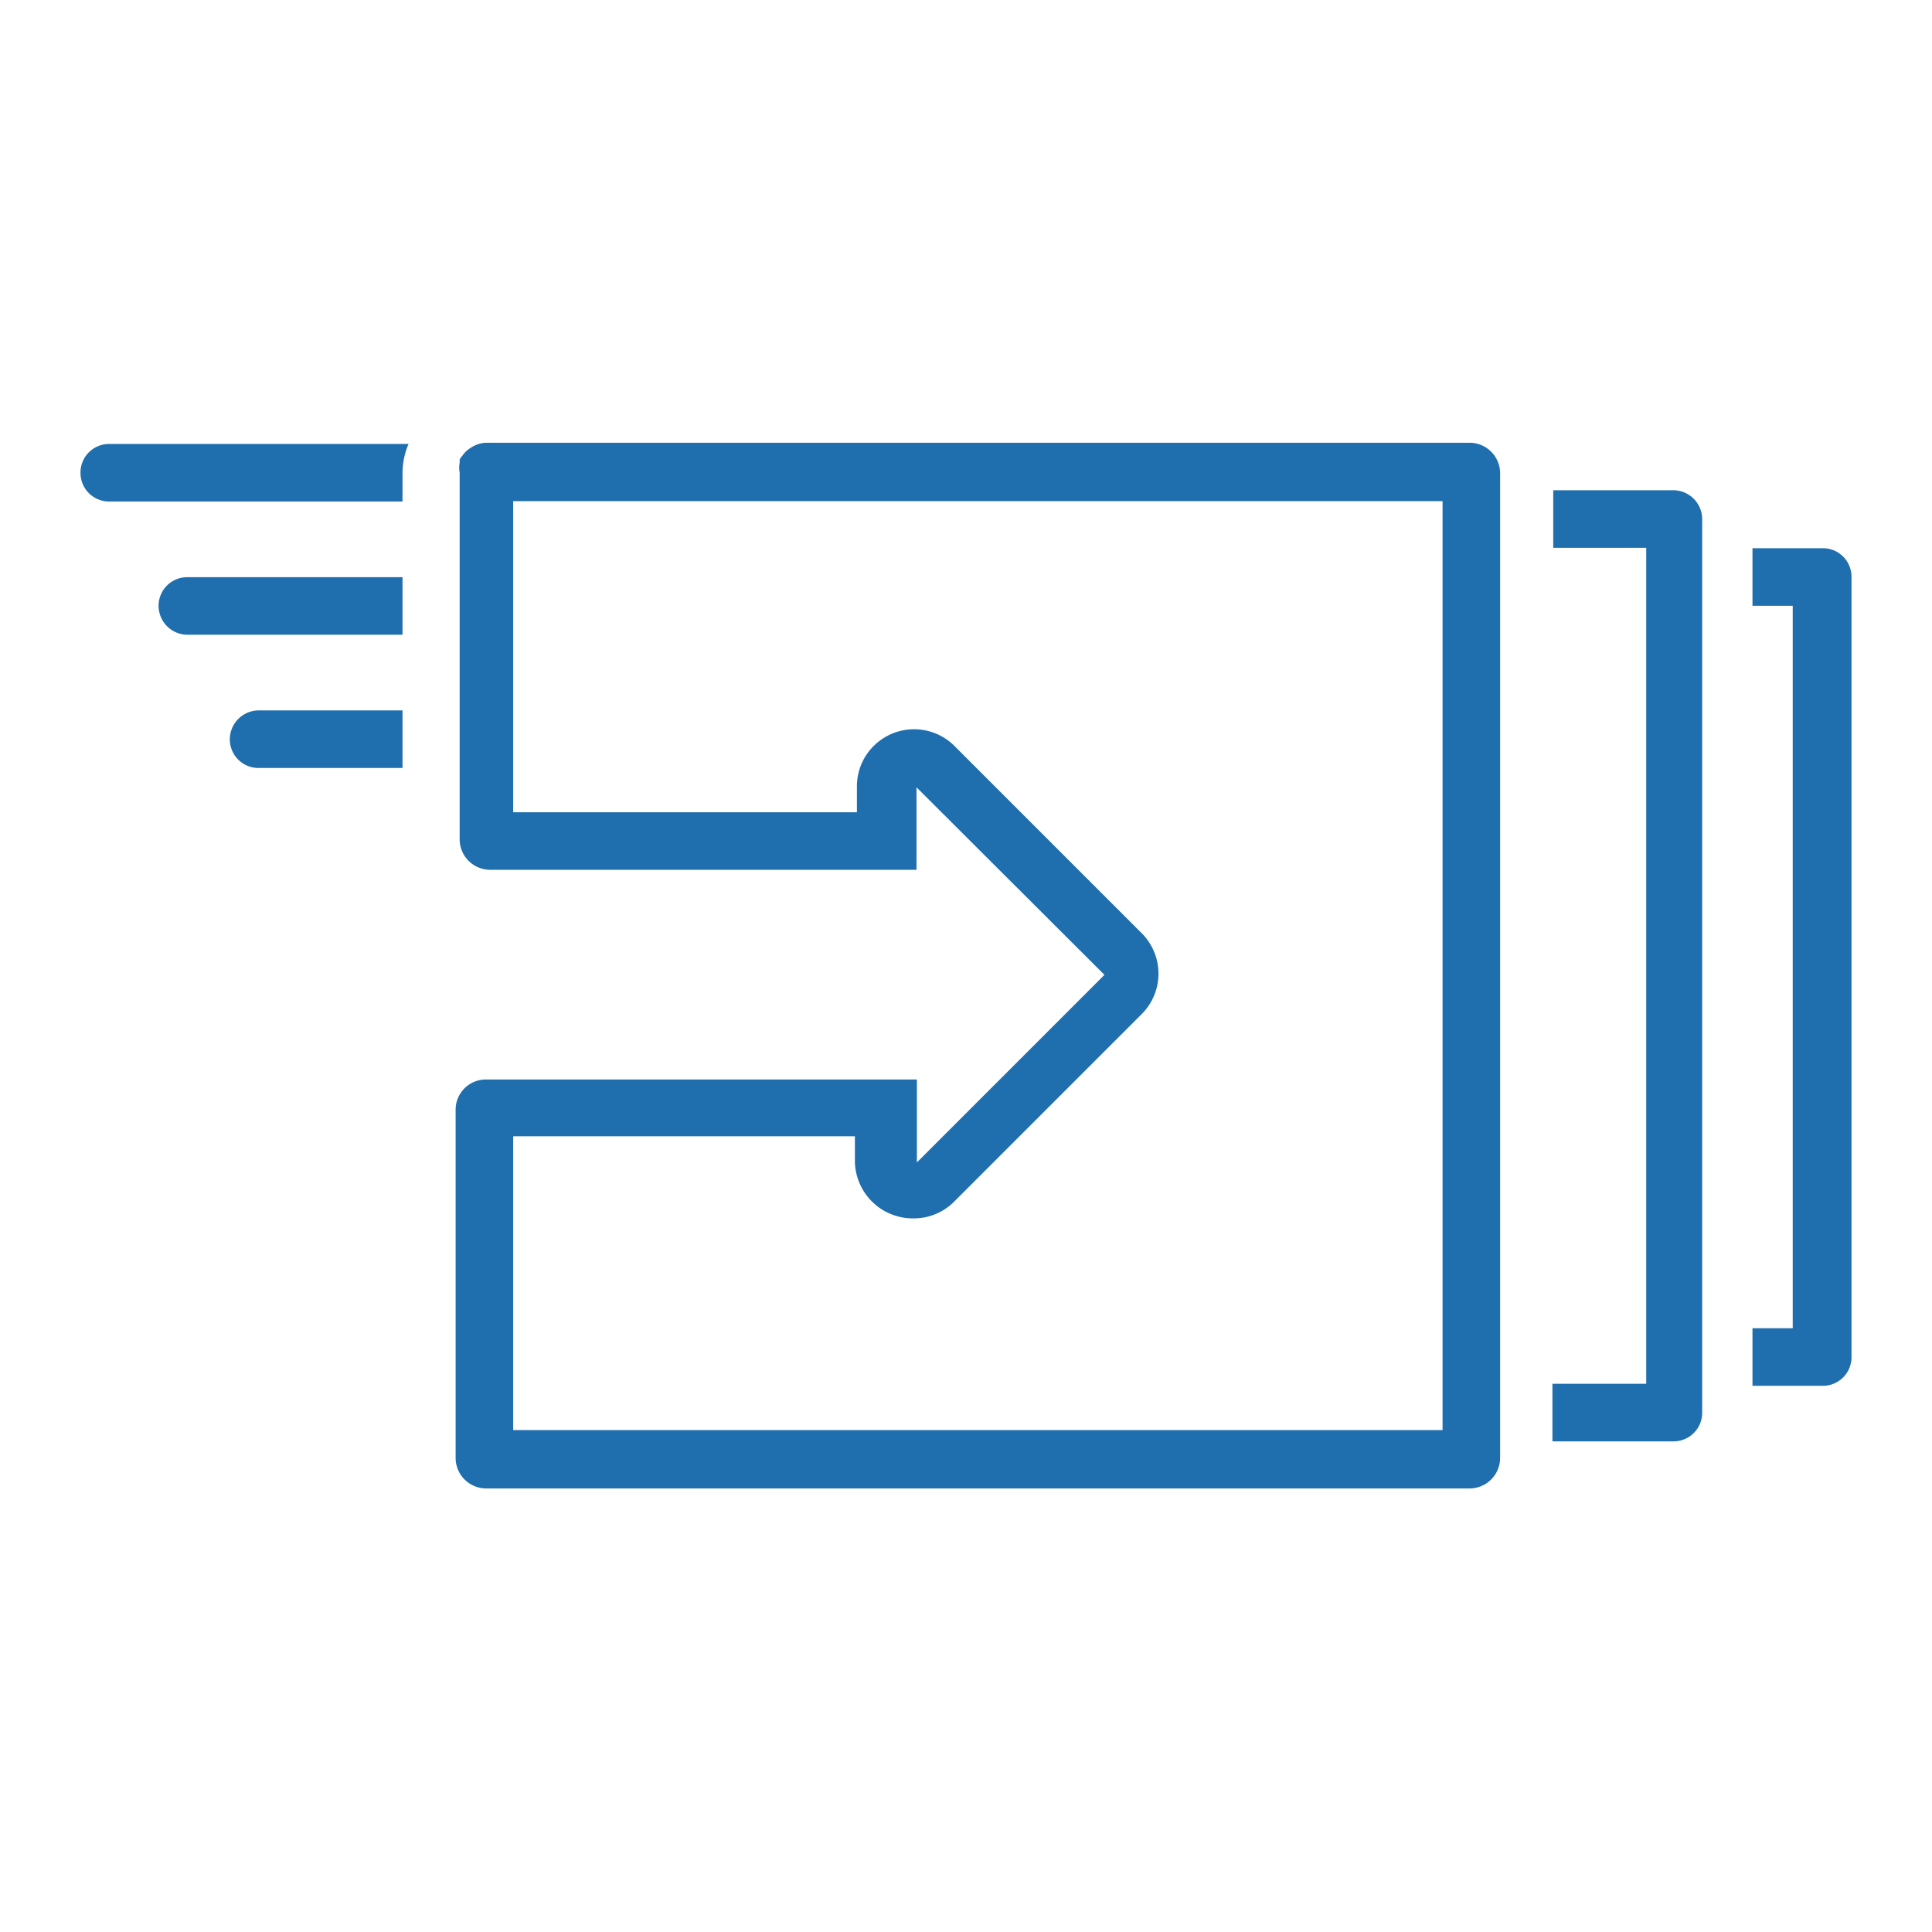 <?xml version="1.0" encoding="UTF-8"?> <svg xmlns="http://www.w3.org/2000/svg" width="48" height="48" viewBox="0 0 48 48"> <title>icon-blue-logistyka</title> <g id="Layer_26" data-name="Layer 26"> <path d="M45.29,13.62H43.54v1.43h1V33h-1v1.43h1.75a.71.71,0,0,0,.71-.72V14.33A.71.71,0,0,0,45.29,13.62Z" style="fill:#1f6ead"></path> <path d="M41.59,12.18h-3v1.43h2.31V34.38H38.57v1.43h3a.71.71,0,0,0,.72-.71V12.9A.72.72,0,0,0,41.59,12.18Z" style="fill:#1f6ead"></path> <path d="M36.51,11H12.07a.72.72,0,0,0-.38.13h0a.61.61,0,0,0-.2.19.36.36,0,0,0-.07.1s0,.05,0,.08a.64.64,0,0,0,0,.24v9.12a.76.76,0,0,0,.75.75h10.6V19.56l4.67,4.66-4.66,4.66V26.82H12.07a.75.75,0,0,0-.75.75v8.65a.76.76,0,0,0,.75.76H36.51a.76.76,0,0,0,.76-.76V11.78A.76.76,0,0,0,36.51,11Zm-.67,24.53H12.75v-7.3h8.49v.65a1.44,1.44,0,0,0,1.47,1.39,1.41,1.41,0,0,0,1-.42l4.66-4.66a1.42,1.42,0,0,0,0-2l-4.66-4.66a1.42,1.42,0,0,0-2,0,1.41,1.41,0,0,0-.42,1v.65H12.75V12.45H35.84Z" style="fill:#1f6ead"></path> <path d="M5.71,18.37a.71.71,0,0,0,.72.71H10V17.65H6.43A.72.72,0,0,0,5.71,18.37Z" style="fill:#1f6ead"></path> <path d="M3.94,15.05a.72.72,0,0,0,.72.72H10V14.34H4.66A.71.71,0,0,0,3.94,15.05Z" style="fill:#1f6ead"></path> <path d="M2,11.75a.71.71,0,0,0,.71.71H10v-.68a1.86,1.86,0,0,1,.15-.75H2.71A.71.71,0,0,0,2,11.75Z" style="fill:#1f6ead"></path> </g> </svg> 
